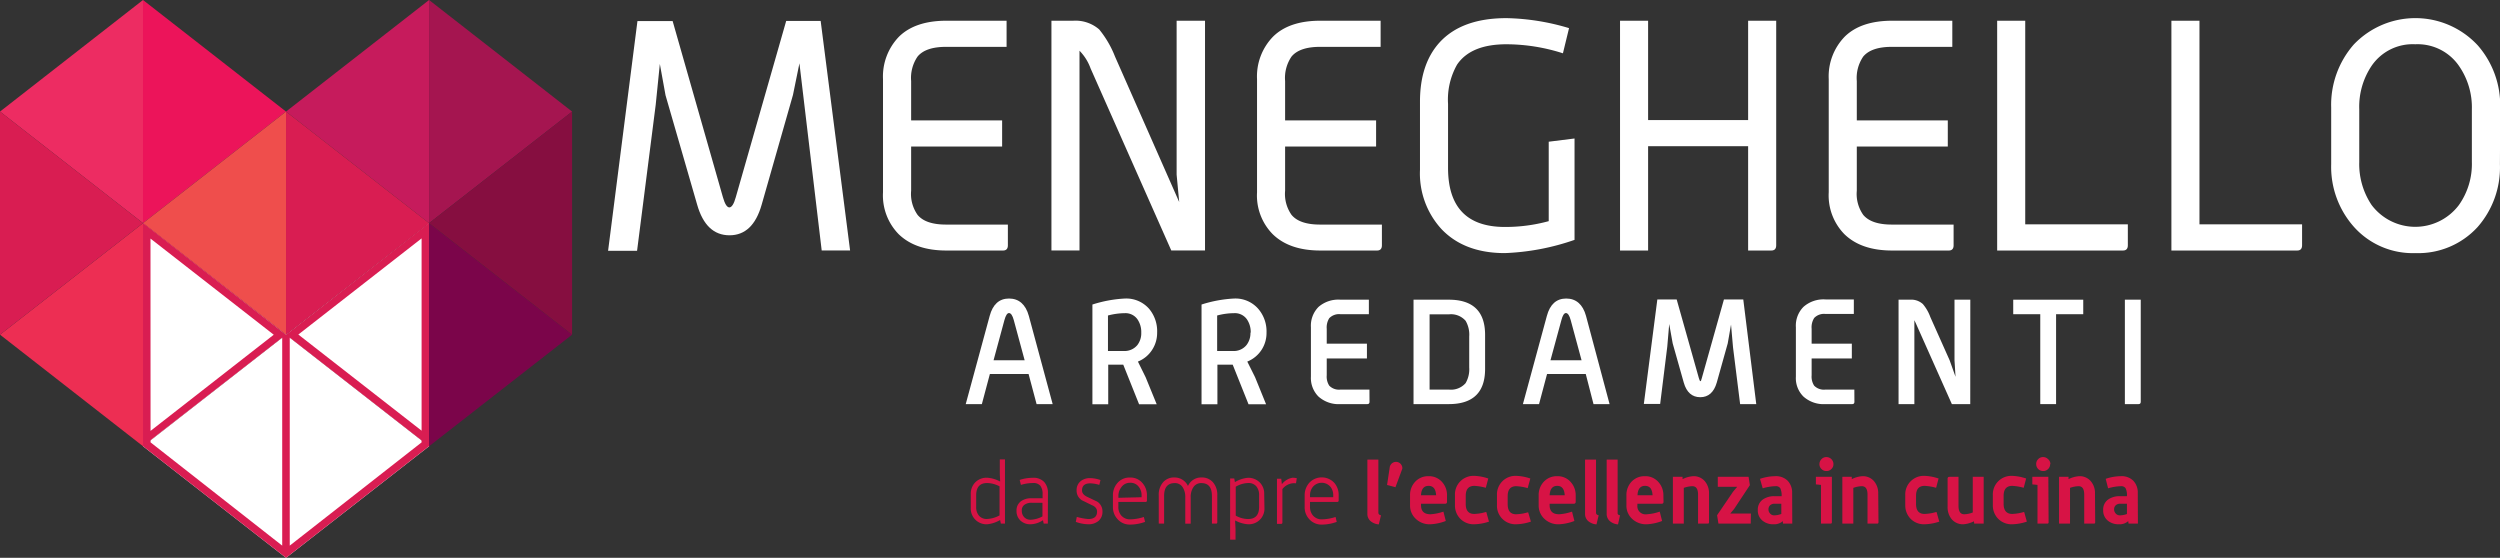 <?xml version="1.0" encoding="UTF-8"?>
<svg xmlns="http://www.w3.org/2000/svg" id="Livello_1" data-name="Livello 1" viewBox="0 0 387.4 86.44">
  <rect x="0" y="0" width="387.4" height="86.44" fill="#333333" stroke="none"/>
  <defs>
    <style>.cls-1{fill:#fff;}.cls-2{fill:#d71345;}.cls-3{fill:#ed2c62;}.cls-4{fill:#ec145a;}.cls-5{fill:#c61b5c;}.cls-6{fill:#a51550;}.cls-7{fill:#7b054a;}.cls-8{fill:#ed2e53;}.cls-9{fill:#860e40;}.cls-10{fill:#d91d52;}.cls-11{fill:#ef4e4c;}</style>
  </defs>
  <title>logo-meneghello-svg-WHITE</title>
  <path class="cls-1" d="M138,46.26h-4.4l-3.45-29-1,4.9-4.85,17q-1.35,4.76-5,4.75t-5-4.75l-4.9-16.95-.88-4.85-.64,6.31-2.89,22.64H100.5l4.55-35.6h5.45L118.29,38c.3,1.06.64,1.59,1,1.59s.71-.53,1-1.59l7.81-27.31h5.34Z" transform="translate(-6.27 -7.45)"></path>
  <path class="cls-1" d="M162.45,45.46q0,.81-.75.81h-8.8q-4.74,0-7.35-2.51a8.58,8.58,0,0,1-2.45-6.5V19.71a8.87,8.87,0,0,1,2.5-6.6q2.51-2.44,7.3-2.45h9.35v4.05h-9.38q-3.17,0-4.41,1.5a5.87,5.87,0,0,0-1,3.8v6.1h14.1v4.05h-14.1V37a5.63,5.63,0,0,0,1,3.75q1.24,1.5,4.41,1.5h9.58Z" transform="translate(-6.27 -7.45)"></path>
  <path class="cls-1" d="M193,46.26h-5.23l-12.5-28.2a7.61,7.61,0,0,0-1.72-2.75V46.26h-4.35V10.66h3.4a5.6,5.6,0,0,1,4,1.35,15.58,15.58,0,0,1,2.45,4.2L189,38.76l-.4-4.25V10.66H193Z" transform="translate(-6.27 -7.45)"></path>
  <path class="cls-1" d="M220.41,45.46q0,.81-.75.81h-8.8q-4.76,0-7.35-2.51a8.54,8.54,0,0,1-2.45-6.5V19.71a8.83,8.83,0,0,1,2.5-6.6c1.66-1.63,4.1-2.45,7.3-2.45h9.35v4.05h-9.39c-2.1,0-3.58.5-4.41,1.5a5.88,5.88,0,0,0-1,3.8v6.1h14.1v4.05h-14.1V37a5.63,5.63,0,0,0,1,3.75c.83,1,2.31,1.5,4.41,1.5h9.59Z" transform="translate(-6.27 -7.45)"></path>
  <path class="cls-1" d="M250.26,44.62a36.87,36.87,0,0,1-10.8,2.05q-6.26,0-9.8-3.7a12.76,12.76,0,0,1-3.35-9.21V23.21q0-5.85,3.05-9.2,3.45-3.75,10.35-3.75a35.73,35.73,0,0,1,9.7,1.55l-.95,3.9a28.86,28.86,0,0,0-8.75-1.4q-5.51,0-7.65,3.15a11,11,0,0,0-1.4,6.1v9.9q0,9.15,8.8,9.16a25.42,25.42,0,0,0,6.8-.9V29.41l4-.5Z" transform="translate(-6.27 -7.45)"></path>
  <path class="cls-1" d="M281.51,45.46q0,.81-.75.81h-3.6V30.11h-15.5V46.27h-4.35V10.66h4.35v15.4h15.5V10.66h4.35Z" transform="translate(-6.27 -7.45)"></path>
  <path class="cls-1" d="M309,45.46q0,.81-.75.81h-8.8q-4.75,0-7.35-2.51a8.58,8.58,0,0,1-2.45-6.5V19.71a8.83,8.83,0,0,1,2.5-6.6q2.5-2.44,7.3-2.45h9.35v4.05h-9.38c-2.11,0-3.58.5-4.42,1.5a5.88,5.88,0,0,0-1,3.8v6.1h14.1v4.05H294V37a5.63,5.63,0,0,0,1,3.75c.84,1,2.31,1.5,4.42,1.5H309Z" transform="translate(-6.27 -7.45)"></path>
  <path class="cls-1" d="M336,45.46q0,.81-.75.81h-19.5V10.66h4.35V42.21H336Z" transform="translate(-6.27 -7.45)"></path>
  <path class="cls-1" d="M363,45.46q0,.81-.75.81h-19.5V10.66h4.35V42.21H363Z" transform="translate(-6.27 -7.45)"></path>
  <path class="cls-1" d="M393.66,32.91a14,14,0,0,1-3.45,9.71,12.45,12.45,0,0,1-9.65,4.05,12.21,12.21,0,0,1-9.6-4.15,14,14,0,0,1-3.45-9.61v-8.8A14.18,14.18,0,0,1,371,14.36a13.18,13.18,0,0,1,19.25.15,14.11,14.11,0,0,1,3.45,9.6Zm-4.35-.3v-8.2a11.28,11.28,0,0,0-2-6.75,7.78,7.78,0,0,0-6.77-3.35,7.7,7.7,0,0,0-6.77,3.35,11.35,11.35,0,0,0-1.91,6.7v8.2a11.38,11.38,0,0,0,1.91,6.65,8.46,8.46,0,0,0,13.54,0,11,11,0,0,0,2-6.65" transform="translate(-6.27 -7.45)"></path>
  <path class="cls-1" d="M169.39,70.07H166.9l-1.24-4.66h-6l-1.24,4.66h-2.5l3.71-13.66c.48-1.8,1.49-2.7,3-2.7s2.58.9,3.07,2.7Zm-4.34-6.79-1.68-6.21q-.3-1.11-.75-1.11c-.27,0-.51.37-.71,1.11l-1.68,6.21Z" transform="translate(-6.27 -7.45)"></path>
  <path class="cls-1" d="M185.58,59a4.8,4.8,0,0,1-.73,2.59,4.67,4.67,0,0,1-2.25,1.89l1.2,2.43,1.71,4.18h-2.73l-2.45-6.13H178v6.13h-2.45V54.64a19.7,19.7,0,0,1,5.05-.93,4.71,4.71,0,0,1,3.75,1.61A5.4,5.4,0,0,1,185.58,59m-2.46,0a3.49,3.49,0,0,0-.59-2.07,2.26,2.26,0,0,0-1.95-.95,10.49,10.49,0,0,0-2.62.36v5.5h2.41a2.58,2.58,0,0,0,2.14-.91,3,3,0,0,0,.61-1.93" transform="translate(-6.27 -7.45)"></path>
  <path class="cls-1" d="M202.53,59a4.79,4.79,0,0,1-.72,2.59,4.74,4.74,0,0,1-2.26,1.89l1.21,2.43,1.7,4.18h-2.72l-2.45-6.13h-2.37v6.13h-2.46V54.64a19.76,19.76,0,0,1,5.06-.93,4.69,4.69,0,0,1,3.74,1.61A5.35,5.35,0,0,1,202.53,59m-2.45,0a3.49,3.49,0,0,0-.59-2.07,2.28,2.28,0,0,0-2-.95,10.35,10.35,0,0,0-2.61.36v5.5h2.41a2.54,2.54,0,0,0,2.13-.91,3,3,0,0,0,.62-1.93" transform="translate(-6.27 -7.45)"></path>
  <path class="cls-1" d="M218.49,69.71c0,.24-.12.36-.34.36H214a4.67,4.67,0,0,1-3.43-1.18,4.06,4.06,0,0,1-1.16-3.07V58.16A4.12,4.12,0,0,1,210.6,55,4.68,4.68,0,0,1,214,53.89h4.39v2.25H214a2.11,2.11,0,0,0-1.75.62,2.69,2.69,0,0,0-.39,1.64v2.31h6.23V63h-6.23V65.6a2.59,2.59,0,0,0,.39,1.61,2.1,2.1,0,0,0,1.75.61h4.48Z" transform="translate(-6.27 -7.45)"></path>
  <path class="cls-1" d="M236.4,64.62q0,5.44-5.6,5.45h-5.49V53.89h5.46q5.63,0,5.63,5.45Zm-2.46-.23V59.6a4.25,4.25,0,0,0-.56-2.44,3,3,0,0,0-2.58-1h-3V67.82h3a3,3,0,0,0,2.58-1,4.27,4.27,0,0,0,.56-2.43" transform="translate(-6.27 -7.45)"></path>
  <path class="cls-1" d="M255.69,70.07H253.2L252,65.41h-6l-1.24,4.66h-2.5l3.71-13.66c.48-1.8,1.49-2.7,3-2.7s2.58.9,3.07,2.7Zm-4.34-6.79-1.68-6.21q-.3-1.11-.75-1.11c-.27,0-.51.37-.7,1.11l-1.69,6.21Z" transform="translate(-6.27 -7.45)"></path>
  <path class="cls-1" d="M278.42,70.07h-2.5l-1.1-8.79-.31-3.53L274,60.66l-1.7,6.07C271.86,68.25,271,69,269.74,69s-2.12-.75-2.55-2.25l-1.72-6.09-.54-3-.3,3.52-1.1,8.86H261l2.09-16.18h3q.57,2,3.43,12.16c.09.33.17.5.25.5s.13-.17.22-.5l3.42-12.16h3Z" transform="translate(-6.27 -7.45)"></path>
  <path class="cls-1" d="M293.63,69.71c0,.24-.12.36-.34.36h-4.14a4.67,4.67,0,0,1-3.43-1.18,4,4,0,0,1-1.16-3.07V58.16A4.12,4.12,0,0,1,285.74,55a4.68,4.68,0,0,1,3.41-1.15h4.39v2.25h-4.39a2.11,2.11,0,0,0-1.75.62A2.69,2.69,0,0,0,287,58.4v2.31h6.23V63H287V65.6a2.59,2.59,0,0,0,.39,1.61,2.1,2.1,0,0,0,1.75.61h4.48Z" transform="translate(-6.27 -7.45)"></path>
  <path class="cls-1" d="M311.58,70.07h-2.85l-5.59-12.54-.22-.46v13h-2.45V53.89h1.77a2.68,2.68,0,0,1,2,.68,6.57,6.57,0,0,1,1.15,2l3,6.72.91,2.55-.16-2.55V53.89h2.45Z" transform="translate(-6.27 -7.45)"></path>
  <polygon class="cls-1" points="322.82 48.69 318.61 48.69 318.61 62.62 316.16 62.62 316.16 48.69 311.97 48.69 311.97 46.44 322.82 46.44 322.82 48.69"></polygon>
  <path class="cls-1" d="M338,69.71c0,.24-.11.36-.34.36h-2.12V53.89H338Z" transform="translate(-6.27 -7.45)"></path>
  <path class="cls-2" d="M162,88.59h-.64l-.11-.56a4.9,4.9,0,0,1-2,.66,2.43,2.43,0,0,1-2.55-2.51V84a2.5,2.5,0,0,1,.69-1.8,2.46,2.46,0,0,1,1.86-.72,4.86,4.86,0,0,1,2,.59c0-.39-.05-.87-.05-1.43v-2H162Zm-.84-1.26V82.81a4.37,4.37,0,0,0-1.91-.51c-1.14,0-1.71.63-1.71,1.91V86a2,2,0,0,0,.44,1.37,1.57,1.57,0,0,0,1.27.5A4.43,4.43,0,0,0,161.13,87.33Z" transform="translate(-6.27 -7.45)"></path>
  <path class="cls-2" d="M168.64,88.59H168l-.11-.53a3.61,3.61,0,0,1-1.93.63,2.17,2.17,0,0,1-1.56-.57,2,2,0,0,1-.61-1.52,1.75,1.75,0,0,1,.69-1.48,2.71,2.71,0,0,1,1.65-.46h1.7v-.59a2.14,2.14,0,0,0-.35-1.35,1.4,1.4,0,0,0-1.15-.42,6.5,6.5,0,0,0-1.86.29l-.19-.77a6.52,6.52,0,0,1,2.05-.33,2.26,2.26,0,0,1,1.74.64,2.49,2.49,0,0,1,.59,1.73Zm-.83-1.12V85.36h-1.66a1.82,1.82,0,0,0-1.14.32,1,1,0,0,0-.4.88,1.42,1.42,0,0,0,.34,1,1.33,1.33,0,0,0,1,.43A4.17,4.17,0,0,0,167.81,87.47Z" transform="translate(-6.27 -7.45)"></path>
  <path class="cls-2" d="M177.11,86.72a1.84,1.84,0,0,1-.6,1.44,2.37,2.37,0,0,1-1.61.53,5.93,5.93,0,0,1-1.92-.37l.15-.77a9.14,9.14,0,0,0,1.78.33c.91,0,1.36-.39,1.36-1.16,0-.43-.27-.78-.82-1l-1.53-.75a1.74,1.74,0,0,1-.82-1.52,1.79,1.79,0,0,1,.58-1.4,2.27,2.27,0,0,1,1.54-.51,4.91,4.91,0,0,1,1.58.3l-.18.75a5,5,0,0,0-1.4-.24c-.85,0-1.28.36-1.28,1.1,0,.41.27.74.82,1l1.53.73A1.78,1.78,0,0,1,177.11,86.72Z" transform="translate(-6.27 -7.45)"></path>
  <path class="cls-2" d="M184,85c0,.15-.07.23-.22.23h-4.21V86a2,2,0,0,0,.42,1.3,1.78,1.78,0,0,0,1.45.63,7.31,7.31,0,0,0,2.08-.37l.19.76a6.85,6.85,0,0,1-2.27.42,2.53,2.53,0,0,1-2-.85,2.69,2.69,0,0,1-.71-1.89V84.26a2.84,2.84,0,0,1,.73-2,2.44,2.44,0,0,1,1.91-.81,2.41,2.41,0,0,1,1.94.86,2.82,2.82,0,0,1,.69,1.91Zm-.83-.5v-.28a2.08,2.08,0,0,0-.42-1.31,1.59,1.59,0,0,0-1.38-.65A1.62,1.62,0,0,0,180,83a2.13,2.13,0,0,0-.42,1.35v.24Z" transform="translate(-6.27 -7.45)"></path>
  <path class="cls-2" d="M194.9,88.37c0,.15-.06.22-.19.22h-.64V84.31c0-1.34-.55-2-1.64-2a1.42,1.42,0,0,0-1.28.71,2.69,2.69,0,0,0-.37,1.48v4.1h-.84v-4.1a2.77,2.77,0,0,0-.36-1.48,1.41,1.41,0,0,0-1.27-.71q-1.65,0-1.65,2v4.28h-.83V84.23a2.93,2.93,0,0,1,.63-2,2.21,2.21,0,0,1,1.8-.79,2.28,2.28,0,0,1,2.1,1.32,2.22,2.22,0,0,1,2.1-1.32,2.25,2.25,0,0,1,1.81.79,2.93,2.93,0,0,1,.63,2Z" transform="translate(-6.27 -7.45)"></path>
  <path class="cls-2" d="M202.21,86.17a2.42,2.42,0,0,1-2.54,2.52,4.94,4.94,0,0,1-2-.59c0,.39.05.86.06,1.43v1.55h-.84V81.59h.64l.1.57a4.7,4.7,0,0,1,2-.67,2.49,2.49,0,0,1,1.87.74,2.42,2.42,0,0,1,.67,1.77Zm-.83-.2V84.18a2.06,2.06,0,0,0-.44-1.38,1.58,1.58,0,0,0-1.27-.5,4,4,0,0,0-1.91.57v4.48a3.92,3.92,0,0,0,1.91.53C200.81,87.88,201.38,87.25,201.38,86Z" transform="translate(-6.27 -7.45)"></path>
  <path class="cls-2" d="M207.22,81.55l-.12.79a3.16,3.16,0,0,0-.55,0,2.33,2.33,0,0,0-1.56.9v5.17c0,.15-.07.22-.2.22h-.64v-7h.66l.1.85a2.62,2.62,0,0,1,1.66-1A3.83,3.83,0,0,1,207.22,81.55Z" transform="translate(-6.27 -7.45)"></path>
  <path class="cls-2" d="M213.71,85a.21.21,0,0,1-.23.23h-4.21V86a2,2,0,0,0,.43,1.3,1.76,1.76,0,0,0,1.44.63,7.37,7.37,0,0,0,2.09-.37l.18.76a6.8,6.8,0,0,1-2.27.42,2.54,2.54,0,0,1-2-.85,2.68,2.68,0,0,1-.7-1.89V84.26a2.88,2.88,0,0,1,.72-2,2.65,2.65,0,0,1,3.86,0,2.82,2.82,0,0,1,.69,1.91Zm-.84-.5v-.28a2.13,2.13,0,0,0-.41-1.31,1.79,1.79,0,0,0-2.76,0,2.08,2.08,0,0,0-.43,1.35v.24Z" transform="translate(-6.27 -7.45)"></path>
  <path class="cls-2" d="M220.27,87.3l-.34,1.41a2.23,2.23,0,0,1-1.29-.52,1.45,1.45,0,0,1-.48-1.12v-8.4h1.7v8.2C219.86,87.1,220,87.25,220.27,87.3Z" transform="translate(-6.27 -7.45)"></path>
  <path class="cls-2" d="M223.51,80.25l-1,2.7-1.3-.35.43-2.85a1.05,1.05,0,0,1,.36-.53,1,1,0,0,1,.59-.2,1,1,0,0,1,.7.29,1,1,0,0,1,.29.69A.69.69,0,0,1,223.51,80.25Z" transform="translate(-6.27 -7.45)"></path>
  <path class="cls-2" d="M230.5,85.2c0,.21-.1.31-.3.31h-3.73v.22q0,1.41,1.47,1.41a7.38,7.38,0,0,0,2-.41l.37,1.45a7.61,7.61,0,0,1-2.37.51,3.09,3.09,0,0,1-2.37-.93,2.79,2.79,0,0,1-.8-2V84.21a3,3,0,0,1,.76-2.07,2.73,2.73,0,0,1,2.11-.9,2.68,2.68,0,0,1,2.11.92,3,3,0,0,1,.75,2Zm-1.69-1c-.06-1-.45-1.46-1.17-1.46s-1.13.48-1.17,1.46Z" transform="translate(-6.27 -7.45)"></path>
  <path class="cls-2" d="M237,88.28a7.64,7.64,0,0,1-2.26.41,2.9,2.9,0,0,1-2.24-.91,2.93,2.93,0,0,1-.77-2V84.19a2.87,2.87,0,0,1,3-3,7.4,7.4,0,0,1,2.16.41l-.38,1.44a7.83,7.83,0,0,0-1.77-.3c-.89,0-1.34.52-1.34,1.55v1.24q0,1.56,1.32,1.56a7.15,7.15,0,0,0,1.77-.29l.1,0Z" transform="translate(-6.27 -7.45)"></path>
  <path class="cls-2" d="M243.5,88.28a7.7,7.7,0,0,1-2.26.41,2.87,2.87,0,0,1-3-3V84.19a2.87,2.87,0,0,1,3-3,7.52,7.52,0,0,1,2.17.41L243,83.09a7.66,7.66,0,0,0-1.77-.3c-.89,0-1.33.52-1.33,1.55v1.24q0,1.56,1.32,1.56a7.15,7.15,0,0,0,1.77-.29l.09,0Z" transform="translate(-6.27 -7.45)"></path>
  <path class="cls-2" d="M250.44,85.2a.28.28,0,0,1-.31.31H246.4v.22q0,1.41,1.47,1.41a7.38,7.38,0,0,0,2-.41l.37,1.45a7.61,7.61,0,0,1-2.37.51,3.09,3.09,0,0,1-2.37-.93,2.79,2.79,0,0,1-.8-2V84.21a3,3,0,0,1,.76-2.07,2.73,2.73,0,0,1,2.11-.9,2.68,2.68,0,0,1,2.11.92,3,3,0,0,1,.76,2Zm-1.7-1c-.06-1-.45-1.46-1.17-1.46s-1.12.48-1.17,1.46Z" transform="translate(-6.27 -7.45)"></path>
  <path class="cls-2" d="M254,87.3l-.34,1.41a2.23,2.23,0,0,1-1.29-.52,1.45,1.45,0,0,1-.48-1.12v-8.4h1.7v8.2C253.58,87.1,253.72,87.25,254,87.3Z" transform="translate(-6.27 -7.45)"></path>
  <path class="cls-2" d="M257.31,87.3,257,88.71a2.2,2.2,0,0,1-1.28-.52,1.45,1.45,0,0,1-.48-1.12v-8.4h1.7v8.2C256.9,87.1,257,87.25,257.31,87.3Z" transform="translate(-6.27 -7.45)"></path>
  <path class="cls-2" d="M264.05,85.2c0,.21-.1.31-.3.31H260v.22a1.27,1.27,0,0,0,1.46,1.41,7.31,7.31,0,0,0,2-.41l.37,1.45a7.56,7.56,0,0,1-2.36.51,3.13,3.13,0,0,1-2.38-.93,2.78,2.78,0,0,1-.79-2V84.21a3,3,0,0,1,.75-2.07,2.74,2.74,0,0,1,2.11-.9,2.67,2.67,0,0,1,2.11.92,3,3,0,0,1,.76,2Zm-1.7-1c-.05-1-.44-1.46-1.17-1.46s-1.12.48-1.16,1.46Z" transform="translate(-6.27 -7.45)"></path>
  <path class="cls-2" d="M271.1,88.37c0,.15-.07.22-.2.22h-1.5v-4.5c0-.87-.3-1.3-.89-1.3a4.36,4.36,0,0,0-1.32.26v5.54H265.5V81.34H267l0,.36a4.23,4.23,0,0,1,1.65-.46,2.26,2.26,0,0,1,1.81.79,2.85,2.85,0,0,1,.64,1.9Z" transform="translate(-6.27 -7.45)"></path>
  <path class="cls-2" d="M277.56,88.59h-5l-.21-1.3,2.48-3.65.63-.75h-3V81.34h4.77l.2,1.29L275,86.3l-.61.73h3.2Z" transform="translate(-6.27 -7.45)"></path>
  <path class="cls-2" d="M284,88.59h-1.45l0-.39a2.05,2.05,0,0,1-1.45.49,2.57,2.57,0,0,1-1.7-.55,2,2,0,0,1-.74-1.65,1.89,1.89,0,0,1,.83-1.67,3.09,3.09,0,0,1,1.8-.48h1.06a2.66,2.66,0,0,0-.2-1.22.79.79,0,0,0-.73-.33,7.39,7.39,0,0,0-2,.33L279,81.65a7.61,7.61,0,0,1,2.36-.41,2.55,2.55,0,0,1,1.93.71,2.63,2.63,0,0,1,.69,1.9Zm-1.7-1.49V85.51h-1a1,1,0,0,0-.74.24.87.87,0,0,0-.25.62.93.93,0,0,0,.24.64.83.83,0,0,0,.66.3A3.27,3.27,0,0,0,282.28,87.1Z" transform="translate(-6.27 -7.45)"></path>
  <path class="cls-2" d="M290.14,88.37c0,.15-.07.22-.2.22h-1.49v-6l-.79-.08V81.34h2.48Zm.24-9a1,1,0,0,1-.32.76,1,1,0,0,1-.77.31,1,1,0,0,1-.76-.31,1,1,0,0,1-.32-.76,1.06,1.06,0,0,1,.32-.77,1,1,0,0,1,.76-.32,1.09,1.09,0,0,1,1.09,1.09Z" transform="translate(-6.27 -7.45)"></path>
  <path class="cls-2" d="M297.36,88.37c0,.15-.07.22-.2.22h-1.5v-4.5c0-.87-.3-1.3-.89-1.3a4.25,4.25,0,0,0-1.31.26v5.54h-1.7V81.34h1.46l0,.36a4.23,4.23,0,0,1,1.65-.46,2.26,2.26,0,0,1,1.81.79,2.85,2.85,0,0,1,.64,1.9Z" transform="translate(-6.27 -7.45)"></path>
  <path class="cls-2" d="M306.78,88.28a7.7,7.7,0,0,1-2.26.41,2.88,2.88,0,0,1-2.24-.91,2.93,2.93,0,0,1-.77-2V84.19a2.87,2.87,0,0,1,3-3,7.52,7.52,0,0,1,2.16.41l-.38,1.44a7.81,7.81,0,0,0-1.78-.3c-.89,0-1.33.52-1.33,1.55v1.24q0,1.56,1.32,1.56a7.15,7.15,0,0,0,1.77-.29l.09,0Z" transform="translate(-6.27 -7.45)"></path>
  <path class="cls-2" d="M313.66,88.59H312.2l-.05-.36a4.23,4.23,0,0,1-1.65.46,2.25,2.25,0,0,1-1.8-.79,2.89,2.89,0,0,1-.63-1.91V81.65c0-.21.1-.31.3-.31h1.39v4.5c0,.87.3,1.3.89,1.3a3.77,3.77,0,0,0,1.32-.28V81.34h1.69Z" transform="translate(-6.27 -7.45)"></path>
  <path class="cls-2" d="M320.35,88.28a7.59,7.59,0,0,1-2.25.41,2.9,2.9,0,0,1-2.25-.91,2.93,2.93,0,0,1-.77-2V84.19a2.87,2.87,0,0,1,3-3,7.4,7.4,0,0,1,2.16.41l-.38,1.44a7.83,7.83,0,0,0-1.77-.3c-.89,0-1.34.52-1.34,1.55v1.24c0,1,.44,1.56,1.33,1.56a7.29,7.29,0,0,0,1.77-.29l.09,0Z" transform="translate(-6.27 -7.45)"></path>
  <path class="cls-2" d="M323.72,88.37c0,.15-.06.22-.2.22H322v-6l-.8-.08V81.34h2.48Zm.24-9a1,1,0,0,1-.32.76,1,1,0,0,1-.77.31,1.06,1.06,0,0,1-1.07-1.07,1,1,0,0,1,.31-.77,1,1,0,0,1,.76-.32,1.06,1.06,0,0,1,.77.32A1,1,0,0,1,324,79.38Z" transform="translate(-6.27 -7.45)"></path>
  <path class="cls-2" d="M330.94,88.37c0,.15-.07.22-.2.22h-1.5v-4.5c0-.87-.29-1.3-.88-1.3a4.31,4.31,0,0,0-1.32.26v5.54h-1.7V81.34h1.47l0,.36a4.32,4.32,0,0,1,1.65-.46,2.25,2.25,0,0,1,1.81.79,2.8,2.8,0,0,1,.64,1.9Z" transform="translate(-6.27 -7.45)"></path>
  <path class="cls-2" d="M337.56,88.59h-1.45l-.05-.39a2,2,0,0,1-1.45.49,2.59,2.59,0,0,1-1.7-.55,2,2,0,0,1-.73-1.65,1.88,1.88,0,0,1,.82-1.67,3.09,3.09,0,0,1,1.8-.48h1.06a2.53,2.53,0,0,0-.2-1.22.79.79,0,0,0-.72-.33,7.52,7.52,0,0,0-2,.33l-.37-1.47a7.51,7.51,0,0,1,2.35-.41,2.54,2.54,0,0,1,1.93.71,2.63,2.63,0,0,1,.69,1.9Zm-1.7-1.49V85.51h-1a1,1,0,0,0-.74.24.87.87,0,0,0-.25.62.93.93,0,0,0,.24.64.83.83,0,0,0,.66.3A3.27,3.27,0,0,0,335.86,87.1Z" transform="translate(-6.27 -7.45)"></path>
  <polygon class="cls-1" points="66.49 69.15 44.32 51.86 44.32 86.44 66.49 69.15"></polygon>
  <polygon class="cls-1" points="22.16 69.15 44.32 86.44 44.32 51.86 22.16 69.15"></polygon>
  <polygon class="cls-1" points="44.32 51.86 22.16 34.58 22.16 69.15 44.32 51.86"></polygon>
  <polygon class="cls-1" points="44.32 51.86 66.49 69.15 66.49 34.58 44.32 51.86"></polygon>
  <polygon class="cls-3" points="0 17.29 22.16 34.58 22.16 0 0 17.29"></polygon>
  <polygon class="cls-4" points="44.32 17.29 22.16 0 22.16 34.58 44.32 17.29"></polygon>
  <polygon class="cls-5" points="44.32 17.29 66.49 34.58 66.49 0 44.32 17.29"></polygon>
  <polygon class="cls-6" points="88.65 17.29 66.49 0 66.49 34.58 88.65 17.29"></polygon>
  <polygon class="cls-7" points="88.65 51.86 66.49 34.58 66.49 69.15 88.65 51.86"></polygon>
  <polygon class="cls-8" points="0 51.86 22.16 69.15 22.16 34.58 0 51.86"></polygon>
  <polygon class="cls-9" points="66.49 34.58 88.65 51.86 88.65 17.29 66.49 34.58"></polygon>
  <polygon class="cls-10" points="22.16 34.58 0 17.29 0 51.86 22.16 34.58"></polygon>
  <polygon class="cls-11" points="22.16 34.58 44.32 51.86 44.32 17.29 22.16 34.58"></polygon>
  <polygon class="cls-10" points="66.49 34.58 44.32 17.29 44.32 51.86 66.49 34.58"></polygon>
  <path class="cls-10" d="M50.59,59.32h0L28.43,42V76.6L50.59,93.89,72.75,76.6V42Zm-21-14.9,19.1,14.9L29.6,74.22ZM29.6,76v-.34L50,59.77V92Zm42-31.61v29.8l-19.1-14.9Zm0,31.61L51.17,92V59.77L71.59,75.69Z" transform="translate(-6.27 -7.45)"></path>
</svg>
